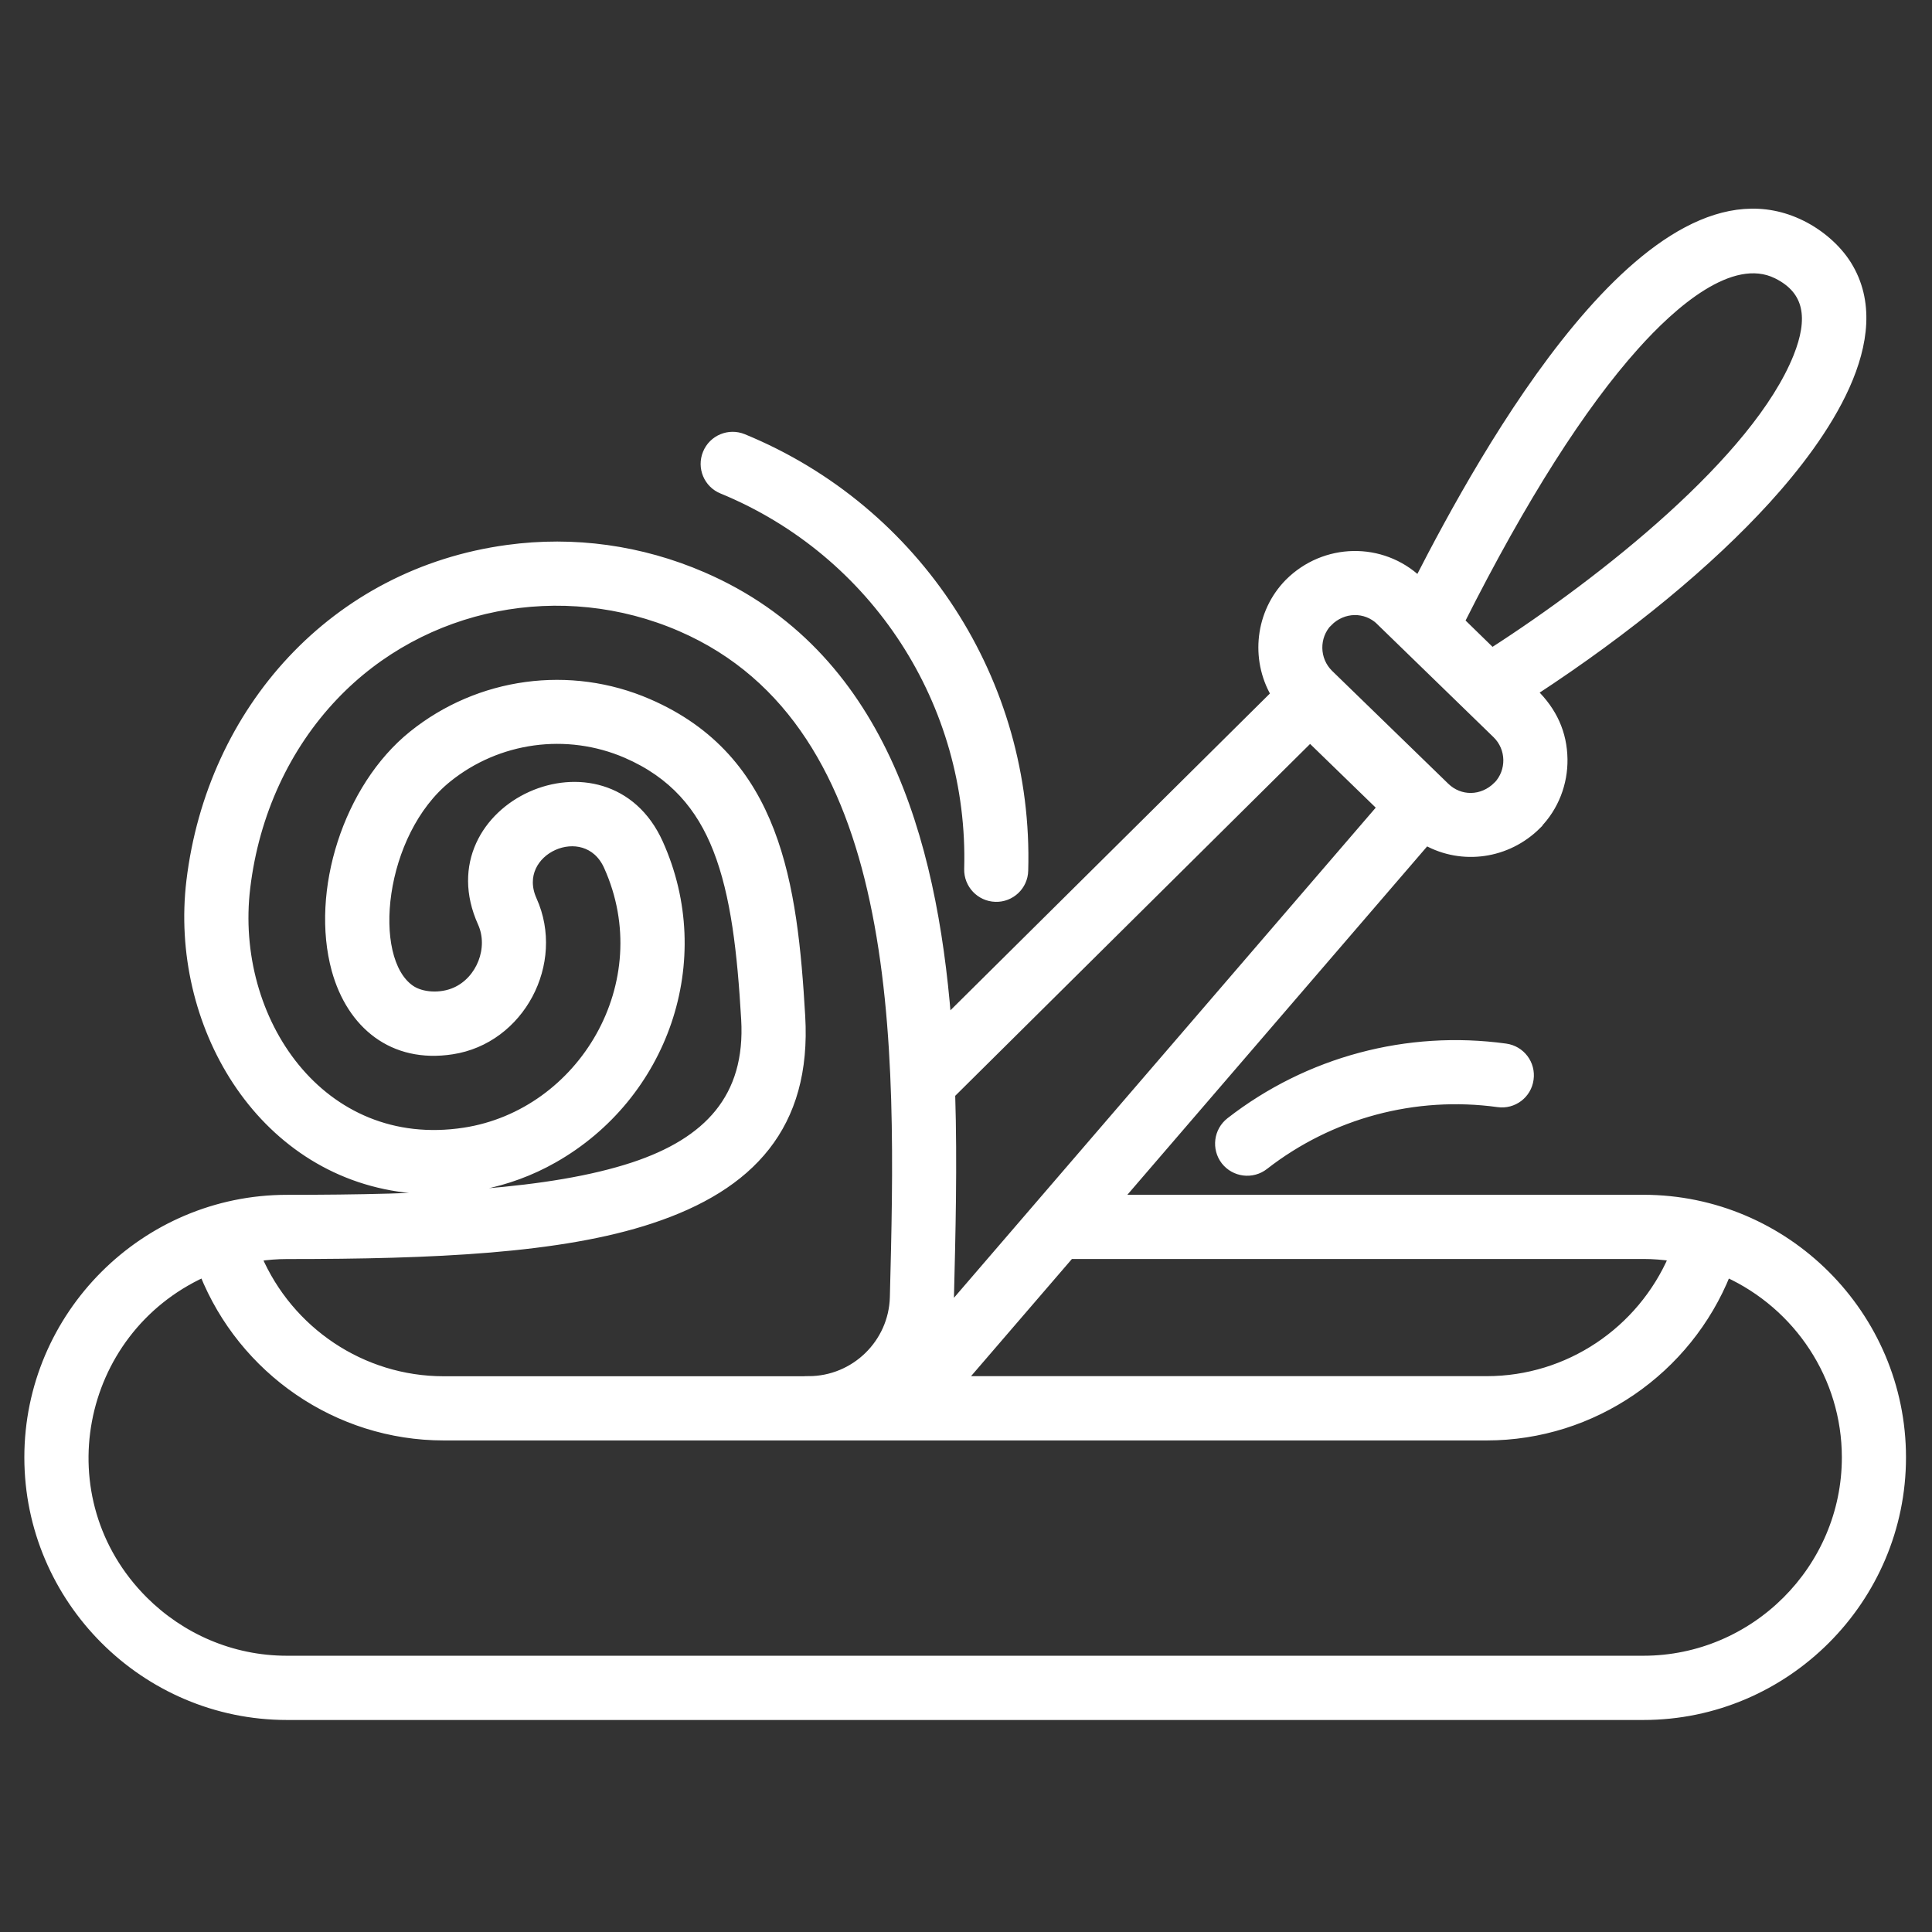 <svg width="100" height="100" viewBox="0 0 100 100" fill="none" xmlns="http://www.w3.org/2000/svg">
<rect x="0" y="0" width="100" height="100" fill="#333333" stroke="none"/>
<path d="M53.02 45.064C53.003 45.871 52.326 46.504 51.527 46.479C50.72 46.456 50.087 45.785 50.106 44.98C50.348 36.424 45.287 28.613 37.37 25.358C36.623 25.055 36.268 24.202 36.575 23.456C36.879 22.709 37.731 22.354 38.478 22.661C47.515 26.374 53.306 35.299 53.02 45.064ZM65.455 60.348C64.815 60.846 63.895 60.727 63.398 60.093C62.906 59.453 63.019 58.534 63.659 58.036C67.706 54.89 72.851 53.514 77.935 54.215C78.736 54.327 79.292 55.061 79.179 55.862C79.073 56.663 78.333 57.219 77.538 57.106C73.24 56.514 68.879 57.681 65.455 60.348ZM14.852 62.044C22.178 62.044 28.477 61.776 32.785 60.355C36.613 59.086 38.8 56.811 38.563 52.757C38.363 49.327 38.037 46.333 37.106 43.962C36.247 41.769 34.832 40.086 32.407 39.037C29.342 37.716 25.776 38.201 23.175 40.3C19.667 43.126 19.015 49.628 21.26 51.185C21.822 51.576 22.813 51.641 23.572 51.298C24.858 50.723 25.51 49.07 24.929 47.778C22.196 41.721 31.389 37.584 34.121 43.636C36.86 49.716 34.382 56.757 28.656 59.997C26.298 61.337 23.572 61.841 20.976 61.525C13.391 60.612 8.969 52.939 9.847 45.601C10.914 36.741 17.29 29.619 26.269 28.404C29.7 27.936 33.178 28.417 36.391 29.809C45.623 33.804 48.285 43.475 49.031 52.736L65.979 35.93C64.913 34.093 65.174 31.699 66.696 30.152C68.557 28.291 71.526 28.237 73.422 30.026C76.729 23.579 85.415 7.726 93.257 11.602C94.181 12.058 95.076 12.804 95.634 13.695C97.999 17.487 94.426 22.607 91.445 25.885C88.499 29.121 84.328 32.581 79.38 35.817C80.394 36.802 80.914 37.95 80.933 39.296C80.95 40.523 80.494 41.78 79.564 42.716L79.57 42.723C78.023 44.263 75.688 44.59 73.821 43.559L57.916 62.042H85.062C92.433 62.042 98.454 68.062 98.454 75.434C98.454 82.799 92.433 88.826 85.062 88.826H14.852C7.481 88.826 1.46 82.799 1.46 75.434C1.458 68.065 7.479 62.044 14.852 62.044ZM49.24 56.638C49.353 60.275 49.257 63.886 49.175 67.21C49.169 67.394 49.159 67.578 49.14 67.755L71.482 41.792L67.809 38.226L49.24 56.638ZM41.85 71.43C44.237 71.43 46.194 69.522 46.259 67.147C46.424 60.687 46.621 53.15 45.216 46.619C43.876 40.356 41.043 35.004 35.231 32.485C29.091 29.824 21.897 31.216 17.304 36.047C14.833 38.644 13.215 42.097 12.753 45.95C11.93 52.766 16.623 59.698 24.026 58.567C30.111 57.637 34.171 50.88 31.451 44.842C30.314 42.313 26.445 44.042 27.588 46.58C29.058 49.839 26.955 53.834 23.398 54.373C20.323 54.848 18.153 53.052 17.365 50.207C16.257 46.16 17.957 40.755 21.341 38.029C24.785 35.255 29.501 34.609 33.561 36.369C40.234 39.254 41.081 45.791 41.478 52.601C41.81 58.279 38.865 61.425 33.697 63.131C29.01 64.684 22.437 64.968 14.852 64.968C14.336 64.968 13.838 65.01 13.347 65.081C14.982 68.874 18.734 71.435 22.966 71.435H41.85V71.43ZM68.76 32.224V32.217C68.055 32.958 68.072 34.143 68.808 34.866L74.823 40.709C75.558 41.426 76.712 41.433 77.49 40.655H77.496C78.201 39.915 78.184 38.73 77.444 38.013L71.417 32.157V32.151C70.681 31.452 69.531 31.452 68.76 32.224ZM77.229 33.735C82.959 30.049 90.889 23.78 93.021 18.463C93.809 16.49 93.613 15.043 91.961 14.226C89.603 13.059 86.544 15.79 84.632 17.93C81.893 20.989 78.859 25.712 75.613 32.159L77.229 33.735ZM55.391 64.964L49.825 71.43H76.951C81.182 71.43 84.933 68.869 86.57 65.077C86.078 65.006 85.574 64.964 85.064 64.964H55.391ZM89.383 65.907C87.368 70.939 82.462 74.357 76.951 74.357H22.964C17.447 74.357 12.546 70.937 10.531 65.907C3.935 68.924 2.233 77.606 7.456 82.826C9.358 84.722 11.971 85.901 14.852 85.901H85.062C90.815 85.901 95.534 81.189 95.534 75.436C95.534 71.269 93.052 67.584 89.383 65.907Z" fill="white" stroke="white" stroke-width="0.4"/>
</svg>
